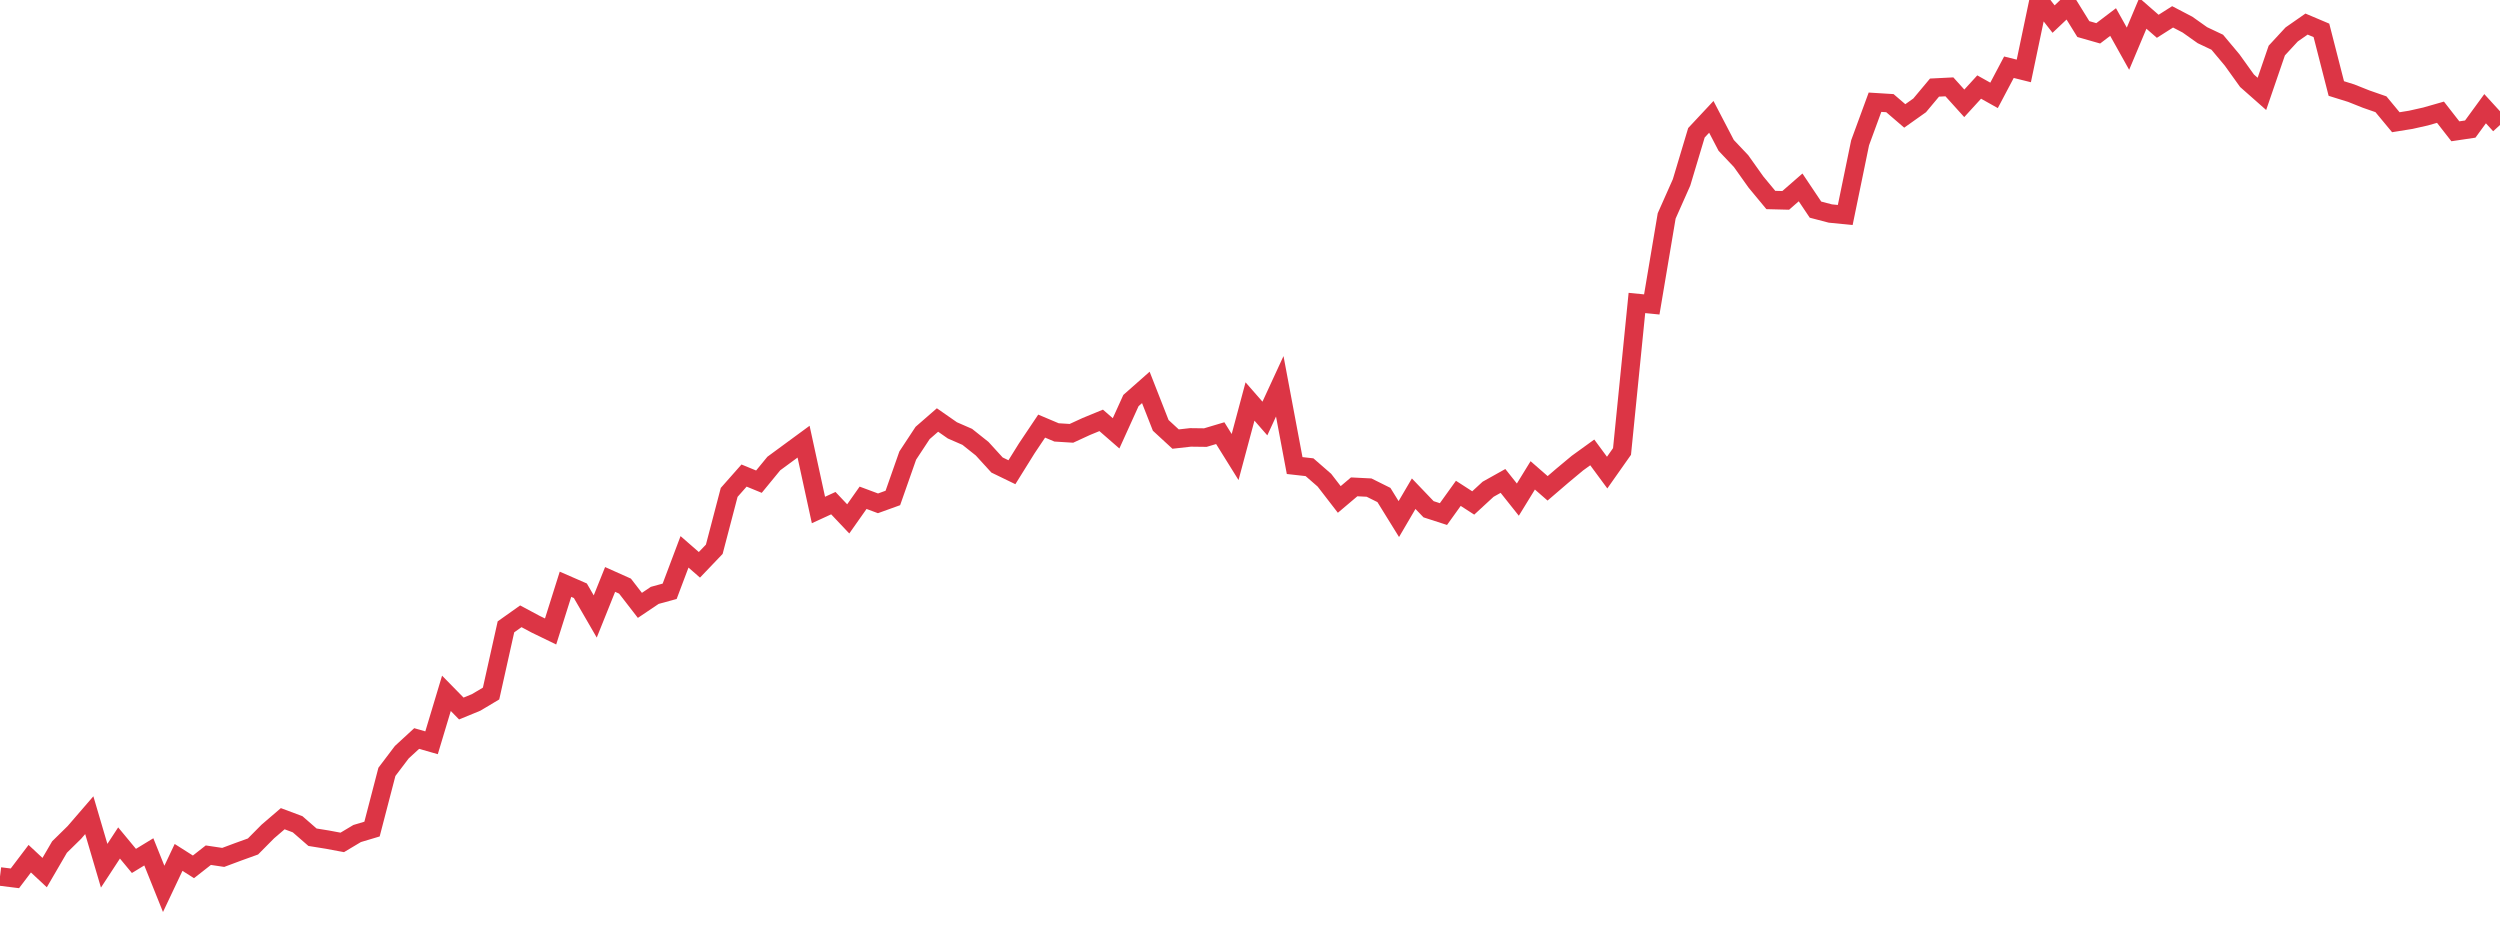 <?xml version="1.0" standalone="no"?>
<!DOCTYPE svg PUBLIC "-//W3C//DTD SVG 1.1//EN" "http://www.w3.org/Graphics/SVG/1.1/DTD/svg11.dtd">
<svg width="135" height="50" viewBox="0 0 135 50" preserveAspectRatio="none" class="sparkline" xmlns="http://www.w3.org/2000/svg"
xmlns:xlink="http://www.w3.org/1999/xlink"><path  class="sparkline--line" d="M 0 47.33 L 0 47.33 L 0.804 47.43 L 1.607 46.37 L 2.411 47.12 L 3.214 45.74 L 4.018 44.95 L 4.821 44.02 L 5.625 46.75 L 6.429 45.52 L 7.232 46.49 L 8.036 46 L 8.839 48 L 9.643 46.3 L 10.446 46.81 L 11.25 46.18 L 12.054 46.3 L 12.857 46 L 13.661 45.71 L 14.464 44.9 L 15.268 44.21 L 16.071 44.51 L 16.875 45.21 L 17.679 45.34 L 18.482 45.49 L 19.286 45.01 L 20.089 44.77 L 20.893 41.68 L 21.696 40.62 L 22.5 39.88 L 23.304 40.11 L 24.107 37.44 L 24.911 38.26 L 25.714 37.93 L 26.518 37.45 L 27.321 33.85 L 28.125 33.28 L 28.929 33.71 L 29.732 34.1 L 30.536 31.55 L 31.339 31.9 L 32.143 33.29 L 32.946 31.29 L 33.75 31.65 L 34.554 32.69 L 35.357 32.15 L 36.161 31.93 L 36.964 29.8 L 37.768 30.5 L 38.571 29.66 L 39.375 26.59 L 40.179 25.68 L 40.982 26.01 L 41.786 25.03 L 42.589 24.44 L 43.393 23.85 L 44.196 27.54 L 45 27.17 L 45.804 28.02 L 46.607 26.88 L 47.411 27.18 L 48.214 26.89 L 49.018 24.6 L 49.821 23.38 L 50.625 22.68 L 51.429 23.24 L 52.232 23.59 L 53.036 24.23 L 53.839 25.11 L 54.643 25.5 L 55.446 24.21 L 56.25 23.01 L 57.054 23.35 L 57.857 23.4 L 58.661 23.03 L 59.464 22.7 L 60.268 23.4 L 61.071 21.63 L 61.875 20.92 L 62.679 22.97 L 63.482 23.71 L 64.286 23.62 L 65.089 23.63 L 65.893 23.39 L 66.696 24.68 L 67.5 21.68 L 68.304 22.6 L 69.107 20.86 L 69.911 25.14 L 70.714 25.23 L 71.518 25.93 L 72.321 26.97 L 73.125 26.29 L 73.929 26.33 L 74.732 26.73 L 75.536 28.03 L 76.339 26.66 L 77.143 27.5 L 77.946 27.76 L 78.75 26.64 L 79.554 27.16 L 80.357 26.42 L 81.161 25.97 L 81.964 26.98 L 82.768 25.67 L 83.571 26.37 L 84.375 25.68 L 85.179 25.01 L 85.982 24.43 L 86.786 25.52 L 87.589 24.38 L 88.393 16.36 L 89.196 16.44 L 90 11.66 L 90.804 9.85 L 91.607 7.17 L 92.411 6.31 L 93.214 7.85 L 94.018 8.7 L 94.821 9.83 L 95.625 10.8 L 96.429 10.82 L 97.232 10.12 L 98.036 11.32 L 98.839 11.53 L 99.643 11.61 L 100.446 7.71 L 101.25 5.52 L 102.054 5.57 L 102.857 6.26 L 103.661 5.69 L 104.464 4.73 L 105.268 4.69 L 106.071 5.58 L 106.875 4.7 L 107.679 5.15 L 108.482 3.63 L 109.286 3.83 L 110.089 0 L 110.893 1.03 L 111.696 0.27 L 112.5 1.57 L 113.304 1.8 L 114.107 1.19 L 114.911 2.63 L 115.714 0.72 L 116.518 1.42 L 117.321 0.91 L 118.125 1.33 L 118.929 1.9 L 119.732 2.28 L 120.536 3.24 L 121.339 4.36 L 122.143 5.07 L 122.946 2.73 L 123.75 1.86 L 124.554 1.3 L 125.357 1.64 L 126.161 4.78 L 126.964 5.03 L 127.768 5.35 L 128.571 5.63 L 129.375 6.6 L 130.179 6.47 L 130.982 6.29 L 131.786 6.06 L 132.589 7.09 L 133.393 6.97 L 134.196 5.87 L 135 6.75" fill="none" stroke-width="1" stroke="#dc3545"></path></svg>